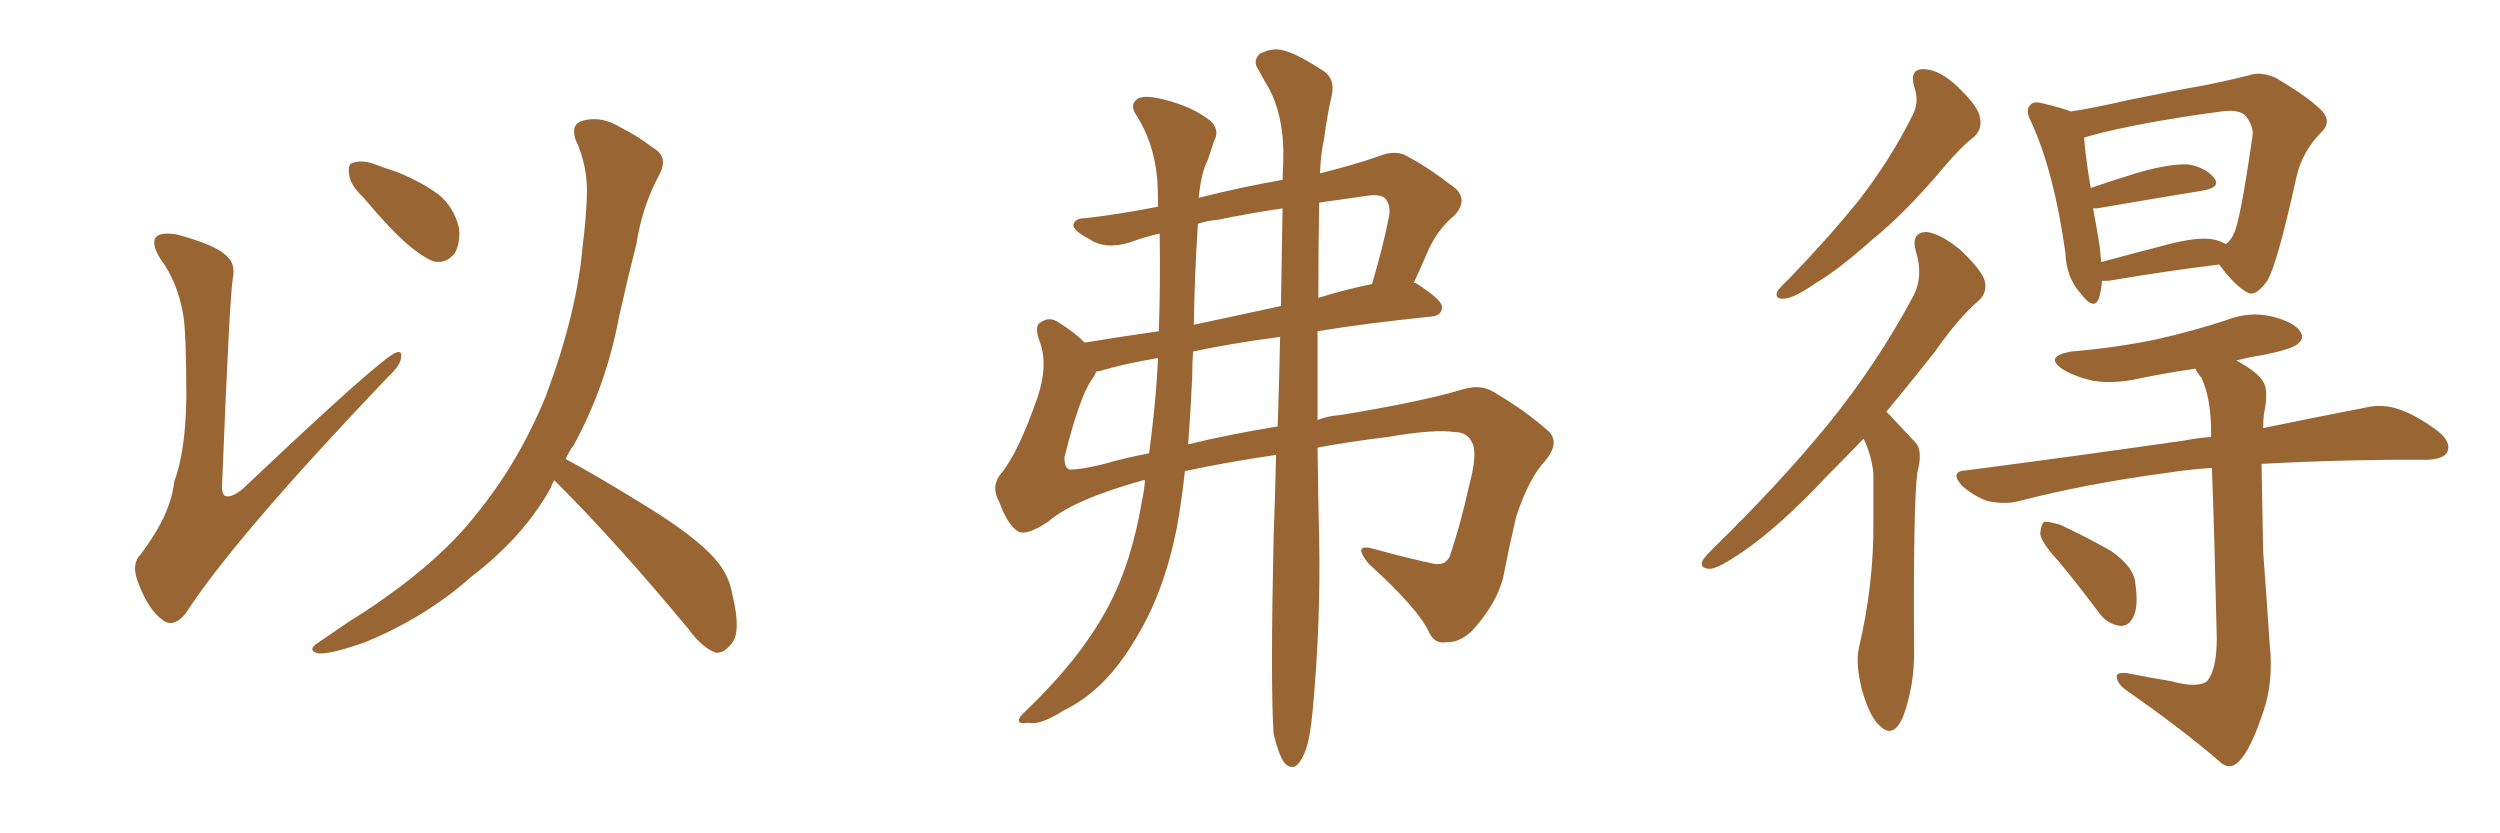 <svg xmlns="http://www.w3.org/2000/svg" xmlns:xlink="http://www.w3.org/1999/xlink" width="450" height="150"><path fill="#996633" padding="10" d="M32.96 56.54L32.96 56.54Q31.93 50.68 28.86 46.58L28.86 46.58Q27.10 43.65 28.13 42.63L28.13 42.63Q29.00 41.75 31.79 42.19L31.79 42.19Q38.82 44.09 40.72 46.00L40.72 46.00Q42.48 47.46 41.89 50.24L41.89 50.24Q41.31 53.91 39.99 86.87L39.99 86.87Q39.84 88.77 40.43 89.21L40.43 89.21Q41.46 89.79 43.65 88.04L43.65 88.04Q68.70 64.31 71.34 63.43L71.34 63.43Q72.36 63.13 72.22 64.16L72.22 64.16Q72.22 65.63 69.87 67.82L69.87 67.82Q42.19 96.83 33.40 110.45L33.40 110.45Q31.20 113.09 29.30 111.62L29.30 111.62Q26.81 109.86 25.05 105.32L25.05 105.32Q23.44 101.66 25.34 99.76L25.34 99.76Q30.76 92.58 31.35 86.72L31.35 86.72Q33.40 81.30 33.54 71.63L33.54 71.63Q33.54 59.77 32.96 56.54ZM65.33 35.45L65.33 35.45Q62.99 33.25 62.84 31.35L62.84 31.35Q62.55 29.44 63.57 29.30L63.57 29.30Q65.19 28.71 67.53 29.59L67.53 29.59Q69.43 30.32 71.34 30.91L71.34 30.91Q75.73 32.67 78.96 35.01L78.96 35.01Q81.74 37.35 82.62 41.02L82.62 41.02Q82.91 43.65 81.88 45.56L81.88 45.56Q80.27 47.61 77.93 47.02L77.93 47.02Q76.17 46.29 73.83 44.38L73.83 44.38Q70.61 41.75 65.33 35.45ZM99.76 86.43L99.76 86.43L99.76 86.43Q99.32 87.16 99.17 87.74L99.17 87.74Q94.34 96.53 84.96 103.71L84.96 103.71Q76.76 111.04 65.77 115.58L65.77 115.58Q59.62 117.77 57.28 117.63L57.28 117.63Q55.08 117.04 57.42 115.58L57.42 115.58Q60.21 113.67 62.99 111.77L62.99 111.77Q66.36 109.72 68.99 107.81L68.99 107.81Q79.69 100.34 85.84 92.43L85.84 92.43Q93.46 83.06 98.29 71.19L98.29 71.19Q103.86 56.25 104.88 44.24L104.88 44.24Q105.47 39.70 105.62 35.60L105.62 35.60Q105.91 30.03 103.56 25.05L103.56 25.05Q102.69 22.27 105.03 21.68L105.03 21.68Q108.40 20.80 112.06 23.14L112.06 23.14Q114.55 24.32 117.63 26.66L117.63 26.66Q120.41 28.27 118.65 31.49L118.65 31.49Q115.58 37.21 114.55 43.95L114.55 43.95Q112.94 50.24 111.47 56.84L111.47 56.84Q109.13 69.43 103.27 80.13L103.27 80.13Q102.39 81.30 101.81 82.62L101.81 82.62Q107.08 85.40 116.31 91.11L116.31 91.11Q125.10 96.53 128.61 100.49L128.61 100.49Q131.25 103.42 131.84 107.08L131.84 107.08Q133.59 114.26 131.40 116.16L131.40 116.16Q130.22 117.63 128.76 117.48L128.76 117.48Q126.27 116.46 123.93 113.23L123.93 113.23Q111.04 97.71 100.34 87.01L100.34 87.01Q99.90 86.57 99.76 86.43ZM229.25 132.13L229.25 132.13Q228.66 123.19 229.25 96.68L229.25 96.68Q229.54 88.92 229.69 81.88L229.69 81.88Q219.87 83.35 213.28 84.81L213.28 84.81Q212.70 90.23 211.82 95.07L211.82 95.07Q209.47 106.79 204.49 114.84L204.49 114.84Q199.07 124.22 191.46 127.88L191.46 127.88Q187.06 130.66 185.16 130.08L185.16 130.08Q183.54 130.37 183.40 129.79L183.40 129.79Q183.25 129.20 184.72 127.88L184.72 127.88Q194.82 118.21 199.66 108.84L199.66 108.84Q203.61 101.37 205.52 90.38L205.52 90.38Q205.96 88.33 206.10 86.43L206.10 86.43Q205.81 86.43 205.81 86.43L205.81 86.43Q193.21 89.94 188.67 93.90L188.67 93.90Q184.72 96.53 183.25 95.65L183.25 95.65Q181.35 94.48 179.88 90.38L179.88 90.38Q178.27 87.60 180.18 85.25L180.18 85.25Q183.25 81.59 186.77 71.48L186.77 71.48Q188.67 65.77 187.21 61.67L187.21 61.67Q186.04 58.59 187.35 58.01L187.35 58.01Q188.96 56.84 190.72 58.15L190.72 58.15Q193.36 59.77 195.26 61.67L195.26 61.67Q201.42 60.64 208.59 59.62L208.59 59.62Q208.89 50.83 208.74 42.04L208.74 42.04Q206.10 42.63 203.32 43.65L203.32 43.65Q198.93 44.97 196.14 43.07L196.14 43.07Q193.07 41.46 193.21 40.43L193.21 40.43Q193.51 39.26 195.41 39.26L195.41 39.26Q200.83 38.67 208.45 37.21L208.45 37.21Q208.45 34.57 208.30 32.23L208.30 32.23Q207.71 25.63 204.49 20.65L204.49 20.65Q203.32 18.90 204.64 17.87L204.64 17.87Q205.81 16.99 209.33 17.87L209.33 17.87Q214.75 19.19 217.97 21.83L217.97 21.83Q219.58 23.44 218.55 25.34L218.55 25.34Q217.97 27.10 217.38 28.86L217.38 28.86Q216.21 31.05 215.77 35.60L215.77 35.60Q223.39 33.69 230.86 32.37L230.86 32.37Q231.01 29.44 231.01 27.10L231.01 27.10Q230.86 20.65 228.52 16.11L228.52 16.11Q227.49 14.36 226.46 12.45L226.46 12.45Q225.44 10.99 226.76 9.67L226.76 9.67Q229.10 8.50 231.01 9.08L231.01 9.08Q233.20 9.52 238.18 12.74L238.18 12.74Q240.23 14.06 239.79 16.85L239.79 16.85Q238.92 20.51 238.33 25.05L238.33 25.05Q237.74 27.54 237.60 31.20L237.60 31.20Q244.04 29.59 248.14 28.13L248.14 28.13Q251.37 26.81 253.56 28.27L253.56 28.27Q257.37 30.32 260.89 33.11L260.89 33.11Q264.70 35.45 261.91 38.67L261.91 38.67Q258.69 41.31 256.93 45.41L256.93 45.41Q255.76 48.19 254.44 50.98L254.44 50.98Q254.74 50.83 254.88 50.98L254.88 50.98Q259.72 54.05 259.57 55.37L259.57 55.37Q259.42 56.84 257.67 56.98L257.67 56.98Q246.09 58.15 237.16 59.62L237.16 59.62Q237.16 68.41 237.16 75.59L237.16 75.59Q239.06 74.85 241.26 74.71L241.26 74.71Q256.35 72.22 263.53 70.02L263.53 70.02Q266.60 69.14 268.95 70.61L268.95 70.61Q274.66 73.97 278.76 77.64L278.76 77.64Q280.81 79.69 278.17 82.91L278.17 82.91Q275.24 85.99 272.90 93.02L272.90 93.02Q271.58 98.73 270.56 104.00L270.56 104.00Q269.38 108.69 264.99 113.53L264.99 113.53Q262.65 115.72 260.45 115.58L260.45 115.58Q258.25 116.02 257.23 113.82L257.23 113.82Q255.32 109.57 246.39 101.51L246.39 101.51Q243.16 97.56 247.56 98.88L247.56 98.88Q253.42 100.49 258.25 101.51L258.25 101.51Q260.60 101.81 261.18 99.46L261.18 99.46Q262.94 94.19 264.40 87.60L264.40 87.60Q266.02 81.59 264.99 79.69L264.99 79.69Q264.11 77.78 261.91 77.78L261.91 77.78Q258.25 77.20 249.76 78.66L249.76 78.66Q242.58 79.54 237.16 80.57L237.16 80.57Q237.30 91.70 237.45 96.97L237.45 96.97Q237.74 112.35 236.28 127.88L236.28 127.88Q235.84 132.86 234.96 135.21L234.96 135.21Q234.08 137.40 233.06 137.99L233.06 137.99Q232.03 138.28 231.15 137.26L231.15 137.26Q230.13 135.79 229.25 132.13ZM229.98 76.76L229.98 76.76Q230.27 68.26 230.42 60.64L230.42 60.64Q221.48 61.82 214.75 63.28L214.75 63.28Q214.60 65.48 214.60 67.82L214.60 67.82Q214.31 74.12 213.87 79.98L213.87 79.98Q221.04 78.22 229.98 76.76ZM230.57 55.08L230.57 55.08Q230.71 45.56 230.86 37.50L230.86 37.50Q224.12 38.53 219.29 39.55L219.29 39.55Q217.38 39.70 215.63 40.28L215.63 40.28Q215.04 49.07 214.89 58.45L214.89 58.45Q222.51 56.84 230.57 55.08ZM237.45 36.47L237.45 36.47Q237.30 45.56 237.30 53.61L237.30 53.61Q241.99 52.15 246.97 51.12L246.97 51.12Q249.02 44.09 249.90 39.55L249.90 39.55Q250.49 37.21 249.46 35.89L249.46 35.89Q248.88 35.01 246.68 35.16L246.68 35.16Q241.55 35.89 237.45 36.47ZM208.01 71.04L208.01 71.04L208.01 71.04Q208.30 67.68 208.45 64.45L208.45 64.45Q202.29 65.48 197.90 66.80L197.90 66.80Q197.46 66.80 197.31 66.94L197.31 66.94Q197.02 67.68 196.58 68.26L196.58 68.26Q194.38 71.19 191.60 82.32L191.60 82.32Q191.60 84.38 192.63 84.52L192.63 84.52Q194.68 84.52 198.78 83.50L198.78 83.50Q202.29 82.47 206.84 81.59L206.84 81.59Q207.57 76.03 208.01 71.04ZM344.53 15.53L344.53 15.53Q343.65 12.30 346.44 12.45L346.44 12.45Q349.22 12.60 352.44 15.67L352.44 15.67Q356.25 19.34 356.40 21.24L356.40 21.24Q356.84 23.14 355.37 24.61L355.37 24.61Q353.03 26.37 349.95 30.03L349.95 30.03Q343.07 38.23 336.91 43.21L336.91 43.21Q331.20 48.34 326.81 50.98L326.81 50.98Q323.00 53.61 321.24 53.76L321.24 53.76Q319.34 53.91 319.92 52.44L319.92 52.44Q320.51 51.56 321.97 50.24L321.97 50.24Q329.30 42.63 334.72 35.89L334.72 35.89Q340.28 28.71 344.24 20.80L344.24 20.80Q345.56 18.31 344.53 15.53ZM335.45 78.96L335.45 78.96Q331.93 82.62 328.86 85.69L328.86 85.69Q320.21 94.92 313.48 99.46L313.48 99.46Q309.38 102.25 307.91 102.39L307.91 102.39Q305.86 102.39 306.45 100.93L306.45 100.93Q306.88 100.20 308.35 98.73L308.35 98.73Q320.07 87.30 328.86 76.61L328.86 76.61Q337.79 65.63 344.38 53.32L344.38 53.32Q346.29 49.66 344.82 45.12L344.82 45.12Q343.95 41.89 346.73 41.75L346.73 41.75Q349.37 42.04 353.03 45.12L353.03 45.12Q356.84 48.78 357.28 50.68L357.28 50.68Q357.71 52.59 356.25 54.05L356.25 54.05Q352.59 57.13 348.19 63.43L348.19 63.43Q343.65 69.14 339.55 74.12L339.55 74.12Q339.84 74.41 340.28 74.85L340.28 74.85Q342.19 76.90 344.82 79.69L344.82 79.69Q346.14 81.15 345.12 85.11L345.12 85.11Q344.38 90.82 344.53 116.75L344.53 116.75Q344.68 123.34 342.48 129.20L342.48 129.20Q340.72 133.01 338.38 130.66L338.38 130.66Q336.62 129.20 335.16 124.22L335.16 124.22Q333.98 119.53 334.57 116.75L334.57 116.75Q337.35 105.03 337.21 93.46L337.21 93.46Q337.21 89.36 337.21 85.25L337.21 85.25Q336.91 82.03 335.45 78.96ZM378.37 50.54L378.37 50.54Q378.22 52.44 377.78 53.76L377.78 53.76Q376.90 55.96 374.56 52.88L374.56 52.88Q371.92 49.95 371.78 45.56L371.78 45.56Q369.73 30.91 365.63 21.97L365.63 21.97Q364.45 19.78 365.48 18.90L365.48 18.90Q365.92 18.16 367.68 18.60L367.68 18.60Q371.34 19.48 372.80 20.07L372.80 20.07Q377.34 19.34 383.06 18.02L383.06 18.02Q390.82 16.41 396.68 15.38L396.68 15.38Q401.07 14.50 404.59 13.62L404.59 13.62Q406.93 12.74 409.72 14.06L409.72 14.06Q415.87 17.72 418.07 20.07L418.07 20.07Q419.68 21.97 417.92 23.73L417.92 23.73Q414.40 27.25 413.38 31.79L413.38 31.79L413.38 31.79Q409.86 47.75 408.11 50.54L408.11 50.54Q405.91 53.61 404.44 52.59L404.44 52.59Q402.10 51.27 399.46 47.61L399.46 47.61Q390.97 48.63 379.54 50.54L379.54 50.54Q378.81 50.54 378.37 50.54ZM398.29 43.07L398.29 43.07Q399.76 43.36 400.63 43.95L400.63 43.95Q401.51 43.36 402.10 42.04L402.10 42.04Q403.27 39.70 405.47 24.32L405.47 24.32Q405.62 22.56 404.15 20.80L404.15 20.80Q402.98 19.63 399.76 20.07L399.76 20.07Q384.67 22.12 376.17 24.46L376.17 24.46Q375.59 24.61 375.15 24.76L375.15 24.76Q375.29 27.54 376.32 33.84L376.32 33.84Q380.57 32.37 385.40 30.91L385.40 30.91Q390.82 29.44 393.90 29.59L393.90 29.59Q397.12 30.18 398.58 32.08L398.58 32.08Q399.76 33.69 396.68 34.28L396.68 34.28Q388.62 35.60 377.49 37.50L377.49 37.50Q376.90 37.50 376.76 37.50L376.76 37.50Q377.34 40.58 377.93 44.24L377.93 44.24Q378.08 45.70 378.22 47.17L378.22 47.17Q383.64 45.70 390.38 43.95L390.38 43.95Q395.51 42.63 398.29 43.07ZM390.82 122.61L390.82 122.61Q395.51 123.93 397.27 122.61L397.27 122.61Q399.02 120.56 399.02 114.84L399.02 114.84Q398.58 95.36 398.14 84.23L398.14 84.23Q393.75 84.52 390.09 85.11L390.09 85.11Q375.73 87.01 363.28 90.23L363.28 90.23Q361.08 90.82 357.86 90.23L357.86 90.23Q355.37 89.36 353.17 87.45L353.17 87.45Q350.83 84.81 353.91 84.67L353.91 84.67Q375.29 81.88 393.46 79.25L393.46 79.25Q395.65 78.81 398.00 78.66L398.00 78.66Q398.00 78.08 398.00 77.93L398.00 77.93Q398.00 71.63 396.24 67.97L396.24 67.97Q395.36 66.94 395.21 66.36L395.21 66.36Q390.09 67.09 385.11 68.12L385.11 68.12Q380.71 69.14 376.76 68.55L376.76 68.55Q373.54 67.82 371.34 66.50L371.34 66.50Q367.82 64.16 372.80 63.28L372.80 63.28Q381.15 62.55 388.18 61.08L388.18 61.08Q394.63 59.62 400.49 57.71L400.49 57.71Q404.88 55.96 408.98 56.98L408.98 56.98Q413.09 58.01 414.11 59.77L414.11 59.77Q414.84 60.94 413.53 61.96L413.53 61.96Q412.50 62.84 407.52 63.87L407.52 63.87Q404.74 64.31 402.54 64.89L402.54 64.89Q406.35 66.94 407.37 68.70L407.37 68.70Q408.40 70.31 407.52 74.41L407.52 74.41Q407.37 75.59 407.37 77.05L407.37 77.05Q418.07 74.85 425.68 73.39L425.68 73.39Q428.61 72.66 431.40 73.54L431.40 73.54Q434.77 74.56 438.87 77.64L438.87 77.64Q441.36 79.69 440.48 81.45L440.48 81.45Q439.75 82.62 436.96 82.76L436.96 82.76Q433.89 82.76 430.37 82.76L430.37 82.76Q417.33 82.91 407.08 83.50L407.08 83.50Q407.23 91.26 407.37 99.32L407.37 99.32Q408.11 109.28 408.54 115.87L408.54 115.87Q409.28 122.75 407.37 128.17L407.37 128.17Q405.47 133.89 403.71 136.23L403.71 136.23Q401.81 138.87 399.90 137.40L399.90 137.40Q393.16 131.54 382.91 124.37L382.91 124.37Q381.15 123.19 381.01 121.88L381.01 121.88Q380.86 121.00 382.76 121.14L382.76 121.14Q387.16 122.02 390.82 122.61ZM370.46 100.93L370.46 100.93L370.46 100.93Q367.38 97.56 367.24 96.09L367.24 96.09Q367.38 94.34 367.97 93.90L367.97 93.90Q368.99 93.90 370.90 94.48L370.90 94.48Q375.88 96.83 379.98 99.17L379.98 99.17Q384.23 102.10 384.38 105.18L384.38 105.18Q384.96 109.28 383.94 111.18L383.94 111.18Q383.06 112.79 381.59 112.65L381.59 112.65Q379.39 112.35 377.93 110.45L377.93 110.45Q374.12 105.32 370.46 100.93Z"/></svg>